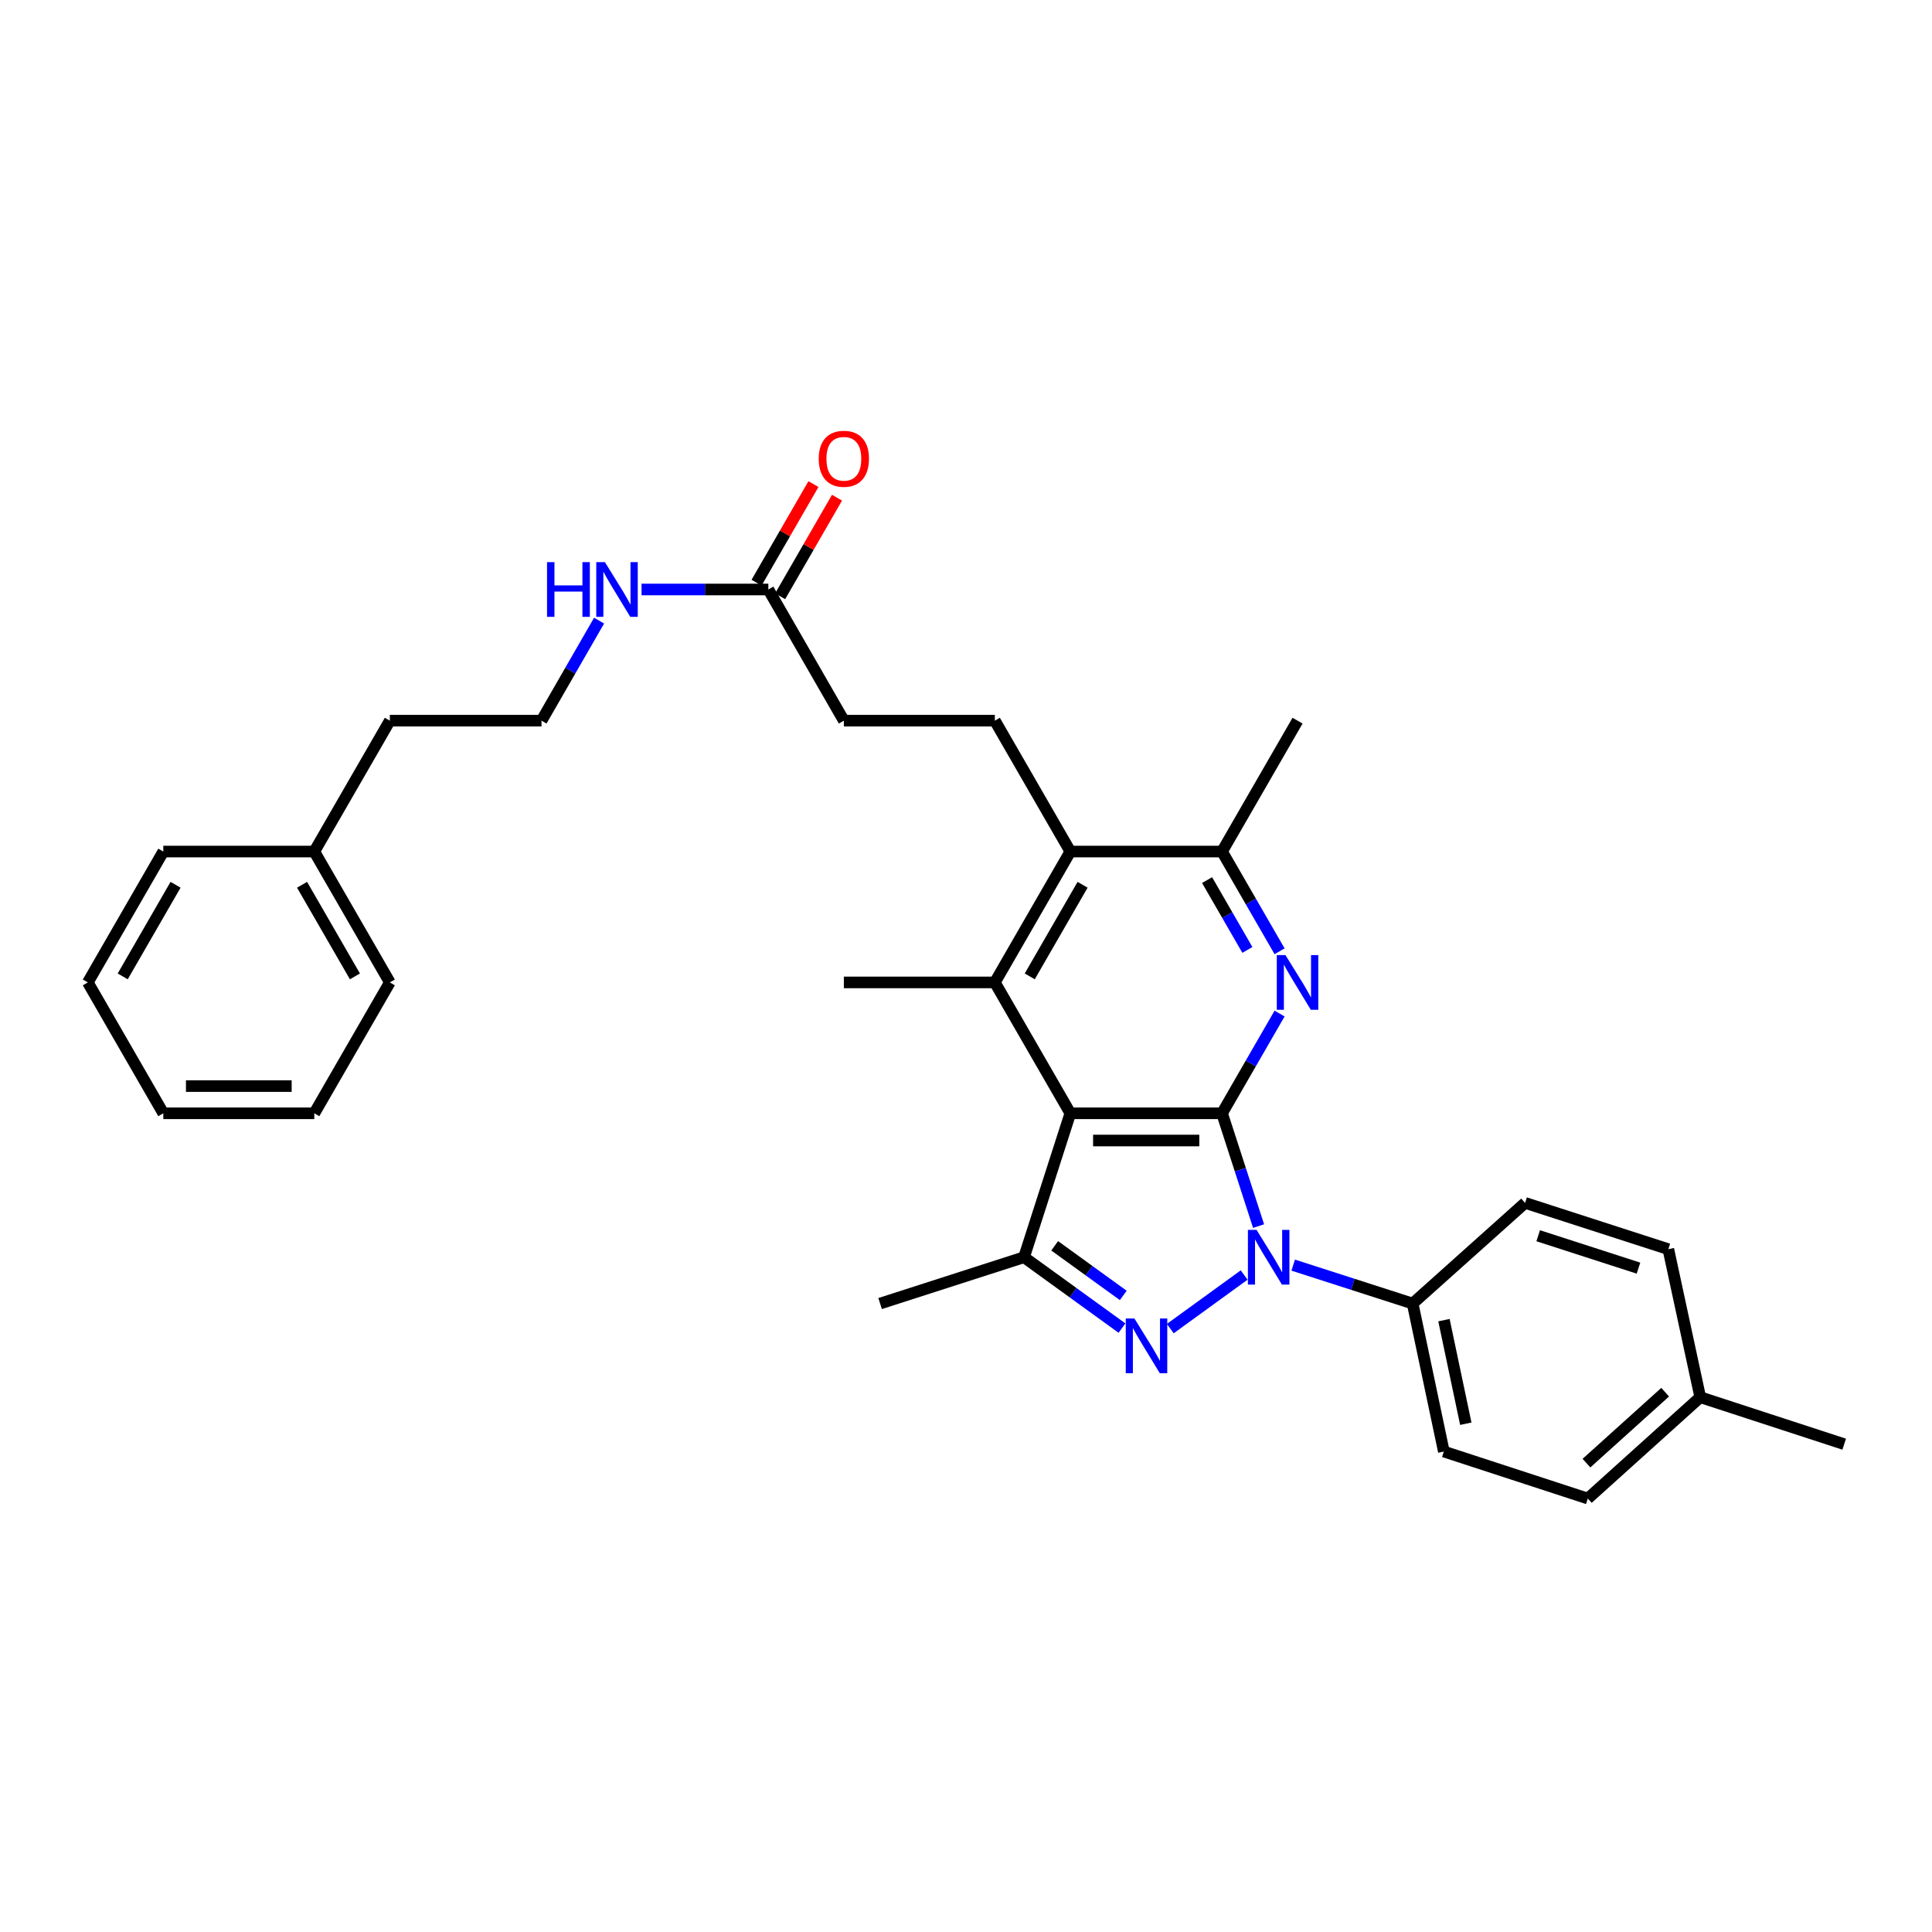 <?xml version='1.0' encoding='iso-8859-1'?>
<svg version='1.1' baseProfile='full'
              xmlns='http://www.w3.org/2000/svg'
                      xmlns:rdkit='http://www.rdkit.org/xml'
                      xmlns:xlink='http://www.w3.org/1999/xlink'
                  xml:space='preserve'
width='1000px' height='1000px' viewBox='0 0 1000 1000'>
<!-- END OF HEADER -->
<rect style='opacity:1.0;fill:#FFFFFF;stroke:none' width='1000' height='1000' x='0' y='0'> </rect>
<path class='bond-0' d='M 632.525,576.242 L 641.982,605.433' style='fill:none;fill-rule:evenodd;stroke:#000000;stroke-width:6px;stroke-linecap:butt;stroke-linejoin:miter;stroke-opacity:1' />
<path class='bond-0' d='M 641.982,605.433 L 651.438,634.624' style='fill:none;fill-rule:evenodd;stroke:#0000FF;stroke-width:6px;stroke-linecap:butt;stroke-linejoin:miter;stroke-opacity:1' />
<path class='bond-1' d='M 632.525,576.242 L 554.004,576.242' style='fill:none;fill-rule:evenodd;stroke:#000000;stroke-width:6px;stroke-linecap:butt;stroke-linejoin:miter;stroke-opacity:1' />
<path class='bond-1' d='M 620.747,590.328 L 565.782,590.328' style='fill:none;fill-rule:evenodd;stroke:#000000;stroke-width:6px;stroke-linecap:butt;stroke-linejoin:miter;stroke-opacity:1' />
<path class='bond-3' d='M 632.525,576.242 L 647.417,550.427' style='fill:none;fill-rule:evenodd;stroke:#000000;stroke-width:6px;stroke-linecap:butt;stroke-linejoin:miter;stroke-opacity:1' />
<path class='bond-3' d='M 647.417,550.427 L 662.309,524.612' style='fill:none;fill-rule:evenodd;stroke:#0000FF;stroke-width:6px;stroke-linecap:butt;stroke-linejoin:miter;stroke-opacity:1' />
<path class='bond-2' d='M 643.966,659.949 L 605.737,687.683' style='fill:none;fill-rule:evenodd;stroke:#0000FF;stroke-width:6px;stroke-linecap:butt;stroke-linejoin:miter;stroke-opacity:1' />
<path class='bond-8' d='M 669.356,654.827 L 700.269,664.773' style='fill:none;fill-rule:evenodd;stroke:#0000FF;stroke-width:6px;stroke-linecap:butt;stroke-linejoin:miter;stroke-opacity:1' />
<path class='bond-8' d='M 700.269,664.773 L 731.182,674.719' style='fill:none;fill-rule:evenodd;stroke:#000000;stroke-width:6px;stroke-linecap:butt;stroke-linejoin:miter;stroke-opacity:1' />
<path class='bond-4' d='M 554.004,576.242 L 530.042,650.741' style='fill:none;fill-rule:evenodd;stroke:#000000;stroke-width:6px;stroke-linecap:butt;stroke-linejoin:miter;stroke-opacity:1' />
<path class='bond-5' d='M 554.004,576.242 L 514.931,508.497' style='fill:none;fill-rule:evenodd;stroke:#000000;stroke-width:6px;stroke-linecap:butt;stroke-linejoin:miter;stroke-opacity:1' />
<path class='bond-31' d='M 580.741,687.421 L 555.391,669.081' style='fill:none;fill-rule:evenodd;stroke:#0000FF;stroke-width:6px;stroke-linecap:butt;stroke-linejoin:miter;stroke-opacity:1' />
<path class='bond-31' d='M 555.391,669.081 L 530.042,650.741' style='fill:none;fill-rule:evenodd;stroke:#000000;stroke-width:6px;stroke-linecap:butt;stroke-linejoin:miter;stroke-opacity:1' />
<path class='bond-31' d='M 581.393,670.507 L 563.648,657.669' style='fill:none;fill-rule:evenodd;stroke:#0000FF;stroke-width:6px;stroke-linecap:butt;stroke-linejoin:miter;stroke-opacity:1' />
<path class='bond-31' d='M 563.648,657.669 L 545.904,644.831' style='fill:none;fill-rule:evenodd;stroke:#000000;stroke-width:6px;stroke-linecap:butt;stroke-linejoin:miter;stroke-opacity:1' />
<path class='bond-7' d='M 662.308,492.382 L 647.417,466.57' style='fill:none;fill-rule:evenodd;stroke:#0000FF;stroke-width:6px;stroke-linecap:butt;stroke-linejoin:miter;stroke-opacity:1' />
<path class='bond-7' d='M 647.417,466.57 L 632.525,440.759' style='fill:none;fill-rule:evenodd;stroke:#000000;stroke-width:6px;stroke-linecap:butt;stroke-linejoin:miter;stroke-opacity:1' />
<path class='bond-7' d='M 645.64,491.678 L 635.216,473.61' style='fill:none;fill-rule:evenodd;stroke:#0000FF;stroke-width:6px;stroke-linecap:butt;stroke-linejoin:miter;stroke-opacity:1' />
<path class='bond-7' d='M 635.216,473.61 L 624.792,455.542' style='fill:none;fill-rule:evenodd;stroke:#000000;stroke-width:6px;stroke-linecap:butt;stroke-linejoin:miter;stroke-opacity:1' />
<path class='bond-17' d='M 530.042,650.741 L 455.543,674.719' style='fill:none;fill-rule:evenodd;stroke:#000000;stroke-width:6px;stroke-linecap:butt;stroke-linejoin:miter;stroke-opacity:1' />
<path class='bond-16' d='M 514.931,508.497 L 436.778,508.497' style='fill:none;fill-rule:evenodd;stroke:#000000;stroke-width:6px;stroke-linecap:butt;stroke-linejoin:miter;stroke-opacity:1' />
<path class='bond-32' d='M 514.931,508.497 L 554.004,440.759' style='fill:none;fill-rule:evenodd;stroke:#000000;stroke-width:6px;stroke-linecap:butt;stroke-linejoin:miter;stroke-opacity:1' />
<path class='bond-32' d='M 532.994,505.374 L 560.345,457.958' style='fill:none;fill-rule:evenodd;stroke:#000000;stroke-width:6px;stroke-linecap:butt;stroke-linejoin:miter;stroke-opacity:1' />
<path class='bond-6' d='M 554.004,440.759 L 632.525,440.759' style='fill:none;fill-rule:evenodd;stroke:#000000;stroke-width:6px;stroke-linecap:butt;stroke-linejoin:miter;stroke-opacity:1' />
<path class='bond-9' d='M 554.004,440.759 L 514.931,373.014' style='fill:none;fill-rule:evenodd;stroke:#000000;stroke-width:6px;stroke-linecap:butt;stroke-linejoin:miter;stroke-opacity:1' />
<path class='bond-22' d='M 632.525,440.759 L 671.606,373.014' style='fill:none;fill-rule:evenodd;stroke:#000000;stroke-width:6px;stroke-linecap:butt;stroke-linejoin:miter;stroke-opacity:1' />
<path class='bond-12' d='M 731.182,674.719 L 747.333,751.315' style='fill:none;fill-rule:evenodd;stroke:#000000;stroke-width:6px;stroke-linecap:butt;stroke-linejoin:miter;stroke-opacity:1' />
<path class='bond-12' d='M 747.387,683.302 L 758.694,736.919' style='fill:none;fill-rule:evenodd;stroke:#000000;stroke-width:6px;stroke-linecap:butt;stroke-linejoin:miter;stroke-opacity:1' />
<path class='bond-13' d='M 731.182,674.719 L 789.38,622.616' style='fill:none;fill-rule:evenodd;stroke:#000000;stroke-width:6px;stroke-linecap:butt;stroke-linejoin:miter;stroke-opacity:1' />
<path class='bond-15' d='M 514.931,373.014 L 436.778,373.014' style='fill:none;fill-rule:evenodd;stroke:#000000;stroke-width:6px;stroke-linecap:butt;stroke-linejoin:miter;stroke-opacity:1' />
<path class='bond-10' d='M 397.697,305.119 L 436.778,373.014' style='fill:none;fill-rule:evenodd;stroke:#000000;stroke-width:6px;stroke-linecap:butt;stroke-linejoin:miter;stroke-opacity:1' />
<path class='bond-11' d='M 403.798,308.639 L 418.517,283.123' style='fill:none;fill-rule:evenodd;stroke:#000000;stroke-width:6px;stroke-linecap:butt;stroke-linejoin:miter;stroke-opacity:1' />
<path class='bond-11' d='M 418.517,283.123 L 433.236,257.608' style='fill:none;fill-rule:evenodd;stroke:#FF0000;stroke-width:6px;stroke-linecap:butt;stroke-linejoin:miter;stroke-opacity:1' />
<path class='bond-11' d='M 391.596,301.6 L 406.315,276.085' style='fill:none;fill-rule:evenodd;stroke:#000000;stroke-width:6px;stroke-linecap:butt;stroke-linejoin:miter;stroke-opacity:1' />
<path class='bond-11' d='M 406.315,276.085 L 421.034,250.57' style='fill:none;fill-rule:evenodd;stroke:#FF0000;stroke-width:6px;stroke-linecap:butt;stroke-linejoin:miter;stroke-opacity:1' />
<path class='bond-14' d='M 397.697,305.119 L 364.879,305.119' style='fill:none;fill-rule:evenodd;stroke:#000000;stroke-width:6px;stroke-linecap:butt;stroke-linejoin:miter;stroke-opacity:1' />
<path class='bond-14' d='M 364.879,305.119 L 332.062,305.119' style='fill:none;fill-rule:evenodd;stroke:#0000FF;stroke-width:6px;stroke-linecap:butt;stroke-linejoin:miter;stroke-opacity:1' />
<path class='bond-19' d='M 747.333,751.315 L 821.848,775.644' style='fill:none;fill-rule:evenodd;stroke:#000000;stroke-width:6px;stroke-linecap:butt;stroke-linejoin:miter;stroke-opacity:1' />
<path class='bond-18' d='M 789.38,622.616 L 863.527,646.578' style='fill:none;fill-rule:evenodd;stroke:#000000;stroke-width:6px;stroke-linecap:butt;stroke-linejoin:miter;stroke-opacity:1' />
<path class='bond-18' d='M 796.17,639.614 L 848.073,656.387' style='fill:none;fill-rule:evenodd;stroke:#000000;stroke-width:6px;stroke-linecap:butt;stroke-linejoin:miter;stroke-opacity:1' />
<path class='bond-21' d='M 310.086,321.238 L 295.184,347.126' style='fill:none;fill-rule:evenodd;stroke:#0000FF;stroke-width:6px;stroke-linecap:butt;stroke-linejoin:miter;stroke-opacity:1' />
<path class='bond-21' d='M 295.184,347.126 L 280.283,373.014' style='fill:none;fill-rule:evenodd;stroke:#000000;stroke-width:6px;stroke-linecap:butt;stroke-linejoin:miter;stroke-opacity:1' />
<path class='bond-20' d='M 863.527,646.578 L 880.046,723.19' style='fill:none;fill-rule:evenodd;stroke:#000000;stroke-width:6px;stroke-linecap:butt;stroke-linejoin:miter;stroke-opacity:1' />
<path class='bond-33' d='M 821.848,775.644 L 880.046,723.19' style='fill:none;fill-rule:evenodd;stroke:#000000;stroke-width:6px;stroke-linecap:butt;stroke-linejoin:miter;stroke-opacity:1' />
<path class='bond-33' d='M 821.147,757.313 L 861.886,720.595' style='fill:none;fill-rule:evenodd;stroke:#000000;stroke-width:6px;stroke-linecap:butt;stroke-linejoin:miter;stroke-opacity:1' />
<path class='bond-25' d='M 880.046,723.19 L 954.545,747.504' style='fill:none;fill-rule:evenodd;stroke:#000000;stroke-width:6px;stroke-linecap:butt;stroke-linejoin:miter;stroke-opacity:1' />
<path class='bond-24' d='M 280.283,373.014 L 201.777,373.014' style='fill:none;fill-rule:evenodd;stroke:#000000;stroke-width:6px;stroke-linecap:butt;stroke-linejoin:miter;stroke-opacity:1' />
<path class='bond-23' d='M 162.681,440.759 L 201.777,373.014' style='fill:none;fill-rule:evenodd;stroke:#000000;stroke-width:6px;stroke-linecap:butt;stroke-linejoin:miter;stroke-opacity:1' />
<path class='bond-26' d='M 162.681,440.759 L 201.777,508.497' style='fill:none;fill-rule:evenodd;stroke:#000000;stroke-width:6px;stroke-linecap:butt;stroke-linejoin:miter;stroke-opacity:1' />
<path class='bond-26' d='M 156.346,457.961 L 183.713,505.377' style='fill:none;fill-rule:evenodd;stroke:#000000;stroke-width:6px;stroke-linecap:butt;stroke-linejoin:miter;stroke-opacity:1' />
<path class='bond-27' d='M 162.681,440.759 L 84.527,440.759' style='fill:none;fill-rule:evenodd;stroke:#000000;stroke-width:6px;stroke-linecap:butt;stroke-linejoin:miter;stroke-opacity:1' />
<path class='bond-29' d='M 201.777,508.497 L 162.681,576.242' style='fill:none;fill-rule:evenodd;stroke:#000000;stroke-width:6px;stroke-linecap:butt;stroke-linejoin:miter;stroke-opacity:1' />
<path class='bond-28' d='M 84.527,440.759 L 45.455,508.497' style='fill:none;fill-rule:evenodd;stroke:#000000;stroke-width:6px;stroke-linecap:butt;stroke-linejoin:miter;stroke-opacity:1' />
<path class='bond-28' d='M 90.868,457.958 L 63.517,505.374' style='fill:none;fill-rule:evenodd;stroke:#000000;stroke-width:6px;stroke-linecap:butt;stroke-linejoin:miter;stroke-opacity:1' />
<path class='bond-30' d='M 45.455,508.497 L 84.527,576.242' style='fill:none;fill-rule:evenodd;stroke:#000000;stroke-width:6px;stroke-linecap:butt;stroke-linejoin:miter;stroke-opacity:1' />
<path class='bond-34' d='M 162.681,576.242 L 84.527,576.242' style='fill:none;fill-rule:evenodd;stroke:#000000;stroke-width:6px;stroke-linecap:butt;stroke-linejoin:miter;stroke-opacity:1' />
<path class='bond-34' d='M 150.958,562.156 L 96.25,562.156' style='fill:none;fill-rule:evenodd;stroke:#000000;stroke-width:6px;stroke-linecap:butt;stroke-linejoin:miter;stroke-opacity:1' />
<path  class='atom-1' d='M 650.399 636.581
L 659.679 651.581
Q 660.599 653.061, 662.079 655.741
Q 663.559 658.421, 663.639 658.581
L 663.639 636.581
L 667.399 636.581
L 667.399 664.901
L 663.519 664.901
L 653.559 648.501
Q 652.399 646.581, 651.159 644.381
Q 649.959 642.181, 649.599 641.501
L 649.599 664.901
L 645.919 664.901
L 645.919 636.581
L 650.399 636.581
' fill='#0000FF'/>
<path  class='atom-3' d='M 587.177 682.447
L 596.457 697.447
Q 597.377 698.927, 598.857 701.607
Q 600.337 704.287, 600.417 704.447
L 600.417 682.447
L 604.177 682.447
L 604.177 710.767
L 600.297 710.767
L 590.337 694.367
Q 589.177 692.447, 587.937 690.247
Q 586.737 688.047, 586.377 687.367
L 586.377 710.767
L 582.697 710.767
L 582.697 682.447
L 587.177 682.447
' fill='#0000FF'/>
<path  class='atom-4' d='M 665.346 494.337
L 674.626 509.337
Q 675.546 510.817, 677.026 513.497
Q 678.506 516.177, 678.586 516.337
L 678.586 494.337
L 682.346 494.337
L 682.346 522.657
L 678.466 522.657
L 668.506 506.257
Q 667.346 504.337, 666.106 502.137
Q 664.906 499.937, 664.546 499.257
L 664.546 522.657
L 660.866 522.657
L 660.866 494.337
L 665.346 494.337
' fill='#0000FF'/>
<path  class='atom-12' d='M 423.778 237.454
Q 423.778 230.654, 427.138 226.854
Q 430.498 223.054, 436.778 223.054
Q 443.058 223.054, 446.418 226.854
Q 449.778 230.654, 449.778 237.454
Q 449.778 244.334, 446.378 248.254
Q 442.978 252.134, 436.778 252.134
Q 430.538 252.134, 427.138 248.254
Q 423.778 244.374, 423.778 237.454
M 436.778 248.934
Q 441.098 248.934, 443.418 246.054
Q 445.778 243.134, 445.778 237.454
Q 445.778 231.894, 443.418 229.094
Q 441.098 226.254, 436.778 226.254
Q 432.458 226.254, 430.098 229.054
Q 427.778 231.854, 427.778 237.454
Q 427.778 243.174, 430.098 246.054
Q 432.458 248.934, 436.778 248.934
' fill='#FF0000'/>
<path  class='atom-15' d='M 283.143 290.959
L 286.983 290.959
L 286.983 302.999
L 301.463 302.999
L 301.463 290.959
L 305.303 290.959
L 305.303 319.279
L 301.463 319.279
L 301.463 306.199
L 286.983 306.199
L 286.983 319.279
L 283.143 319.279
L 283.143 290.959
' fill='#0000FF'/>
<path  class='atom-15' d='M 313.103 290.959
L 322.383 305.959
Q 323.303 307.439, 324.783 310.119
Q 326.263 312.799, 326.343 312.959
L 326.343 290.959
L 330.103 290.959
L 330.103 319.279
L 326.223 319.279
L 316.263 302.879
Q 315.103 300.959, 313.863 298.759
Q 312.663 296.559, 312.303 295.879
L 312.303 319.279
L 308.623 319.279
L 308.623 290.959
L 313.103 290.959
' fill='#0000FF'/>
</svg>
